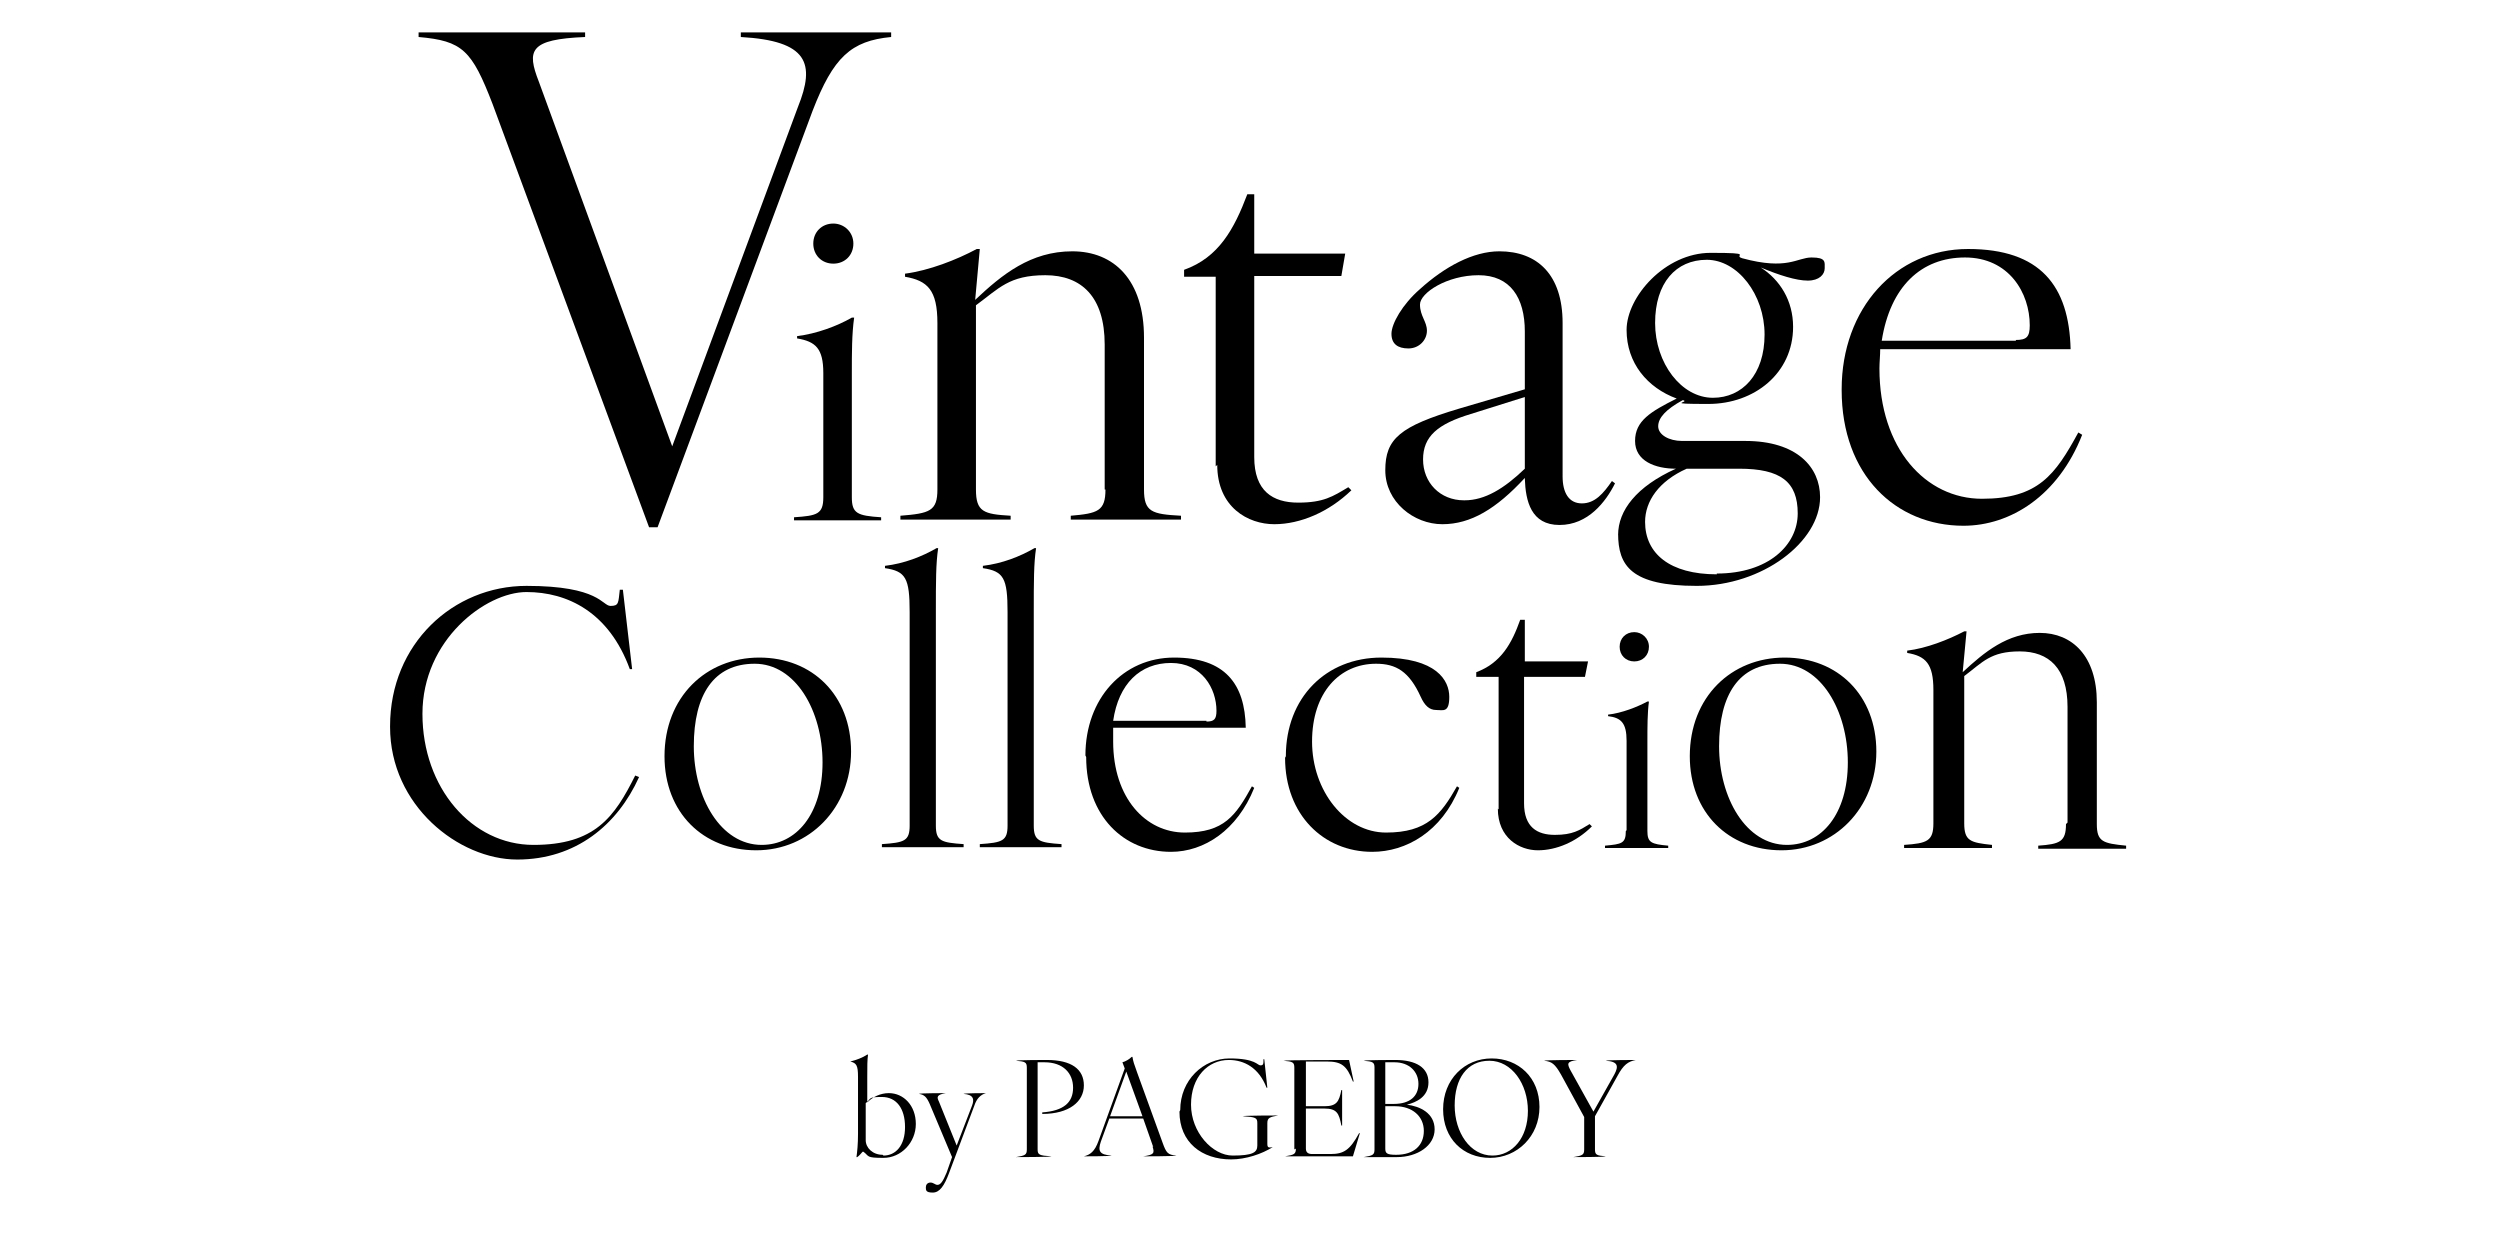 <?xml version="1.0" encoding="UTF-8"?>
<svg id="_レイヤー_1" data-name="レイヤー_1" xmlns="http://www.w3.org/2000/svg" version="1.1" viewBox="0 0 324.3 160.1">
  <!-- Generator: Adobe Illustrator 29.0.0, SVG Export Plug-In . SVG Version: 2.1.0 Build 186)  -->
  <g>
    <path d="M111.9,149.4c-.2.2-.4.5-.7.7h-.1c.1-.7.2-1.7.2-3v-7.4c0-1.5-.2-1.8-1-2h0c.8-.2,1.6-.5,2.2-.9h.1c-.1.7-.1,1.5-.1,2.9v3.3c.7-.7,1.7-1.2,2.8-1.2,1.9,0,3.5,1.6,3.5,4s-1.9,4.4-4.2,4.4-1.8-.2-2.6-.8ZM114.6,149.9c1.6,0,2.8-1.3,2.8-3.7s-1.1-3.9-3-3.9-1.3.2-2.1.8v4.8c0,1,.9,1.9,2.2,1.9Z"/>
    <path d="M120.1,154c0-.3.2-.6.6-.6s.6.3.9.3c.4,0,.7-.4,1.2-1.6l.7-2-2.9-6.9c-.4-.9-.7-1.2-1.4-1.3h0c0-.1,3.5-.1,3.5-.1h0c-1.2.2-1.2.5-.9,1.1l2.3,5.7,2-5.2c.3-.8.2-1.4-1.1-1.5h0c0-.1,2.9-.1,2.9-.1h0c-.7.2-1.2.7-1.5,1.6l-3.3,8.8c-.6,1.6-1.2,2.5-2.1,2.5s-.9-.3-.9-.7Z"/>
    <path d="M133.2,149.1v-10.6c0-.7-.2-.8-1.4-.9h0c0-.1,4-.1,4-.1,3.2,0,4.8,1.2,4.8,3.3s-1.9,3.7-5.4,3.7v-.2c2.8-.2,4-1.3,4-3.2s-1.3-3.3-3.7-3.3h-.9v11.3c0,.7.2.8,1.8.9h0c0,.1-4.6.1-4.6.1h0c1.2-.2,1.4-.3,1.4-1Z"/>
    <path d="M149.6,148.8l-1.3-3.7h-4.4l-1.1,3c-.4,1.2-.2,1.7,1.4,1.8h0c0,.1-3.6.1-3.6.1h0c.8-.2,1.4-.6,1.9-2l3.4-9.4-.3-.8c.4-.1.9-.4,1.2-.7h.1c.1.6.2.9.6,2l3.3,9.1c.5,1.4.7,1.6,1.8,1.7h0c0,.1-4.3.1-4.3.1h0c1.4-.2,1.5-.4,1.2-1.3ZM148.2,144.8l-2.1-5.8-2.1,5.8h4.1Z"/>
    <path d="M153.1,144c0-3.9,3-6.7,6.4-6.7s3.6.9,4,.9.4-.2.4-.8h.1l.4,3.7h-.1c-1-2.6-2.9-3.6-4.9-3.6-2.7,0-4.9,2.2-4.9,5.8s2.8,6.6,5.4,6.6,3.2-.4,3.2-1.3v-2.9c0-.7-.2-.8-1.9-.9h0c0-.1,4.6-.1,4.6-.1h0c-1.1.2-1.4.3-1.4,1v2.7c0,.5.2.5.7.4h0c-1.4.9-3.5,1.6-5.4,1.6-3.8,0-6.7-2.2-6.7-6.2Z"/>
    <path d="M167.9,149.1v-10.6c0-.7-.2-.8-1.4-.9h0c0-.1,8.5-.1,8.5-.1l.6,2.8h-.1c-.8-2.1-1.5-2.6-3.4-2.6h-2.7v5.8h2.4c1.6,0,1.9-.6,2.2-2.1h.1v4.6h-.1c-.3-1.6-.6-2.2-2.2-2.2h-2.4v5.2c0,.5.3.7.8.7h2.4c1.7,0,2.5-.5,3.7-2.7h.1l-.9,3h-8.8c1.2-.2,1.4-.3,1.4-1Z"/>
    <path d="M178.3,149.1v-10.6c0-.7-.2-.8-1.4-.9h0c0-.1,4.1-.1,4.1-.1,2.7,0,4.3,1,4.3,2.9s-1.6,2.6-2.8,2.9h0c1.7.2,3.6,1.1,3.6,3.2s-2.2,3.6-4.9,3.6h-4.3c1.2-.2,1.4-.3,1.4-1ZM180.8,143.2c2.1,0,3.2-1,3.2-2.6s-1.2-2.8-3.1-2.8h-1.2v5.4h1.1ZM181.1,149.8c2.3,0,3.6-1.2,3.6-3.1s-1.5-3.2-3.7-3.2h-1.3v5.5c0,.6.2.8,1.4.8Z"/>
    <path d="M187.2,143.9c0-3.9,2.8-6.6,6.3-6.6s6.2,2.5,6.2,6.3-2.9,6.6-6.4,6.6-6.1-2.5-6.1-6.3ZM193.6,149.9c2.6,0,4.6-2.3,4.6-5.8s-2.1-6.5-5-6.5-4.5,2.3-4.5,5.8,2,6.5,4.9,6.5Z"/>
    <path d="M200.3,137.6h0c0-.1,4.3-.1,4.3-.1h0c-1.4.2-1.3.5-.9,1.3l3,5.4,2.7-4.8c.6-1.1.5-1.7-1.1-1.8h0c0-.1,3.9-.1,3.9-.1h0c-1,.2-1.6.6-2.4,2.1l-2.9,5.2v4.3c0,.7.2.8,1.4.9h0c0,.1-4.2.1-4.2.1h0c1.2-.2,1.4-.3,1.4-1v-4.2l-3-5.5c-.8-1.4-1.2-1.7-2.2-1.8Z"/>
  </g>
  <g>
    <path d="M54.3,4.8v-.6h21.6v.6c-7.2.3-7.6,1.7-6,5.8l17.3,47.3,16.3-44c2.3-5.7,1.3-8.6-7.4-9.1v-.6h19.5v.6c-5.2.5-7.5,2.6-10.2,9.6l-20.1,54h-1.1L63.9,13.5c-2.7-7-3.9-8.2-9.6-8.7Z"/>
    <path d="M106.8,64.5v-16.1c0-3.2-1-4.1-3.4-4.5v-.3c2.5-.3,5.2-1.3,7.1-2.4h.3c-.3,2.1-.3,4.6-.3,7.2v16.1c0,2.1.7,2.4,3.8,2.6v.4h-11.3v-.4c3-.2,3.8-.4,3.8-2.6ZM108.1,29c1.4,0,2.6,1.1,2.6,2.6s-1.1,2.6-2.6,2.6-2.6-1.1-2.6-2.6,1.1-2.6,2.6-2.6Z"/>
    <path d="M143.3,63.5v-18.8c0-6.2-3-9-7.7-9s-6,1.7-9,3.9v23.9c0,2.9,1,3.2,4.5,3.4v.5h-14.3v-.5c3.8-.3,4.8-.6,4.8-3.4v-21.6c0-4.3-1.3-5.5-4.2-6v-.4c3.1-.4,6.7-1.8,9.3-3.2h.4l-.6,6.6c3.5-3.3,7.2-6.3,12.6-6.3s9.3,3.7,9.3,11.2v19.7c0,2.9,1,3.2,4.8,3.4v.5h-14.3v-.5c3.5-.3,4.5-.6,4.5-3.4Z"/>
    <path d="M157.7,60.5v-24.6h-4.1v-.9c4.5-1.6,6.5-5.3,8.2-9.8h.9v7.7h11.8l-.5,2.9h-11.3v23.5c0,4.4,2.4,5.9,5.7,5.9s4.5-.8,6.5-2l.4.4c-2.9,2.8-6.6,4.4-10,4.4s-7.4-2.2-7.4-7.7Z"/>
    <path d="M197.8,62c-3.7,4-7,6-10.7,6s-7.4-2.9-7.4-7,1.9-5.7,9.6-8l8.5-2.5v-7.5c0-4.4-1.9-7.3-6-7.3s-7.6,2.3-7.6,3.8.9,2.2.9,3.4-1,2.3-2.4,2.3-2.2-.6-2.2-1.9,1.4-3.8,3.7-5.8c3.2-2.9,6.9-4.9,10.3-4.9,4.9,0,8.2,3,8.2,9.3v19.9c0,2.1.8,3.5,2.5,3.5s2.8-1.3,3.9-2.9l.4.3c-1.2,2.4-3.5,5.4-7.2,5.4s-4.4-3.1-4.5-6ZM190,64.9c2.6,0,5.1-1.5,7.8-4.1v-9.3l-7,2.2c-4.3,1.3-6.2,2.9-6.2,5.9s2.2,5.3,5.3,5.3Z"/>
    <path d="M209.9,69.4c0-3.2,2.4-6.3,7.5-8.6-2.7,0-5.3-1-5.3-3.6s2-3.8,5.4-5.5c-3.8-1.4-6.5-4.6-6.5-8.9s5-10,10.9-10,2.8.3,4.1.7c5.9,1.6,7.1-.1,9-.1s1.7.6,1.7,1.4-.7,1.6-2.2,1.6-3.7-.7-6.1-1.7c2.5,1.6,4.2,4.3,4.2,7.7,0,6-5,10-11,10s-2.2-.2-3.3-.5c-2.2,1.2-3.2,2.3-3.2,3.4s1.4,1.9,3.1,1.9h8.2c6.7,0,9.7,3.4,9.7,7.3,0,5.8-7.5,11.5-16,11.5s-10.2-2.6-10.2-6.8ZM222.7,74.4c6.7,0,10.5-3.7,10.5-7.8s-2.2-5.8-7.6-5.8h-6.8c-3.6,1.6-5.4,4.2-5.4,6.9,0,4.1,3.2,6.8,9.3,6.8ZM222.2,51.6c3.8,0,6.7-3,6.7-8.2s-3.5-9.7-7.5-9.7-6.7,3-6.7,8.2,3.4,9.7,7.5,9.7Z"/>
    <path d="M238.9,50.5c0-10.5,7-18.2,16.4-18.2s13.1,4.8,13.3,13h-24.7c0,.8-.1,1.7-.1,2.5,0,10.4,6,16.9,13.3,16.9s9.5-3.1,12.5-8.6l.5.3c-3.1,7.9-9.3,11.8-15.4,11.8-8.8,0-15.8-6.6-15.8-17.6ZM261.5,44.1c1.4,0,1.8-.4,1.8-1.9,0-4.2-2.7-8.8-8.4-8.8s-9.7,3.8-10.8,10.8h17.4Z"/>
    <path d="M50.6,94.2c0-10.7,8.2-18.2,17.7-18.2s9.8,2.6,10.9,2.6,1-.4,1.2-2.1h.4l1.2,10.3h-.3c-2.7-7.4-8.1-10-13.4-10s-13.5,6.2-13.5,15.8,6.4,17,14.4,17,10.5-3.6,13.2-9l.5.2c-2.8,6.2-8.2,10.7-15.8,10.7s-16.5-7-16.5-17.2Z"/>
    <path d="M86.2,98.1c0-7.7,5.4-12.8,12.3-12.8s11.9,4.9,11.9,12.2-5.4,12.8-12.3,12.8-11.9-4.9-11.9-12.2ZM98.8,109.6c4.5,0,7.9-4,7.9-10.7s-3.5-12.8-8.8-12.8-7.9,4-7.9,10.7,3.5,12.8,8.8,12.8Z"/>
    <path d="M118,107.1v-27.7c0-4.4-.5-5.3-3.2-5.7v-.3c2.5-.3,4.8-1.2,6.7-2.3h.2c-.3,2-.3,4.3-.3,8.3v27.7c0,2,.7,2.2,3.6,2.4v.4h-10.6v-.4c2.9-.2,3.6-.4,3.6-2.4Z"/>
    <path d="M130.7,107.1v-27.7c0-4.4-.5-5.3-3.2-5.7v-.3c2.5-.3,4.8-1.2,6.7-2.3h.2c-.3,2-.3,4.3-.3,8.3v27.7c0,2,.7,2.2,3.6,2.4v.4h-10.6v-.4c2.9-.2,3.6-.4,3.6-2.4Z"/>
    <path d="M140.8,98c0-7.4,4.9-12.7,11.5-12.7s9.2,3.4,9.3,9.1h-17.2c0,.6,0,1.2,0,1.8,0,7.3,4.2,11.8,9.3,11.8s6.6-2.2,8.7-6l.3.2c-2.2,5.5-6.5,8.3-10.8,8.3-6.1,0-11-4.6-11-12.3ZM156.5,93.6c1,0,1.3-.3,1.3-1.4,0-2.9-1.9-6.2-5.9-6.2s-6.8,2.7-7.5,7.5h12.1Z"/>
    <path d="M166.8,98.1c0-7.6,5.2-12.8,12.4-12.8s8.8,3,8.8,5.1-.8,1.7-1.7,1.7-1.5-.6-2-1.7c-1.5-3.3-3.2-4.3-5.8-4.3-4.7,0-8.3,3.7-8.3,10.1s4.3,11.8,9.6,11.8,7.1-2.3,9.2-6l.3.2c-2.3,5.7-6.9,8.3-11.3,8.3-6.3,0-11.3-4.8-11.3-12.2Z"/>
    <path d="M194.4,105v-17.2h-2.9v-.6c3.2-1.2,4.6-3.7,5.7-6.8h.6v5.4h8.2l-.4,2h-7.9v16.4c0,3.1,1.7,4.1,4,4.1s3.2-.6,4.5-1.4l.3.3c-2,2-4.6,3.1-7,3.1s-5.2-1.6-5.2-5.4Z"/>
    <path d="M211,107.7v-11.6c0-2.3-.7-3-2.4-3.2v-.2c1.8-.2,3.8-1,5.1-1.7h.2c-.2,1.5-.2,3.3-.2,5.2v11.6c0,1.5.5,1.7,2.7,1.9v.3h-8.2v-.3c2.2-.2,2.7-.3,2.7-1.9ZM212,82c1,0,1.9.8,1.9,1.9s-.8,1.9-1.9,1.9-1.9-.8-1.9-1.9.8-1.9,1.9-1.9Z"/>
    <path d="M219.2,98.1c0-7.7,5.4-12.8,12.3-12.8s11.9,4.9,11.9,12.2-5.4,12.8-12.3,12.8-11.9-4.9-11.9-12.2ZM231.8,109.6c4.5,0,7.9-4,7.9-10.7s-3.5-12.8-8.8-12.8-7.9,4-7.9,10.7,3.5,12.8,8.8,12.8Z"/>
    <path d="M268.2,106.7v-15c0-5-2.4-7.2-6.2-7.2s-4.8,1.4-7.2,3.2v19.1c0,2.3.8,2.5,3.6,2.8v.4h-11.4v-.4c3-.2,3.8-.5,3.8-2.8v-17.3c0-3.4-1-4.4-3.4-4.8v-.3c2.5-.3,5.3-1.4,7.4-2.5h.3l-.5,5.3c2.8-2.6,5.8-5.1,10-5.1s7.4,3,7.4,9v15.8c0,2.3.8,2.5,3.8,2.8v.4h-11.4v-.4c2.8-.2,3.6-.5,3.6-2.8Z"/>
  </g>
</svg>